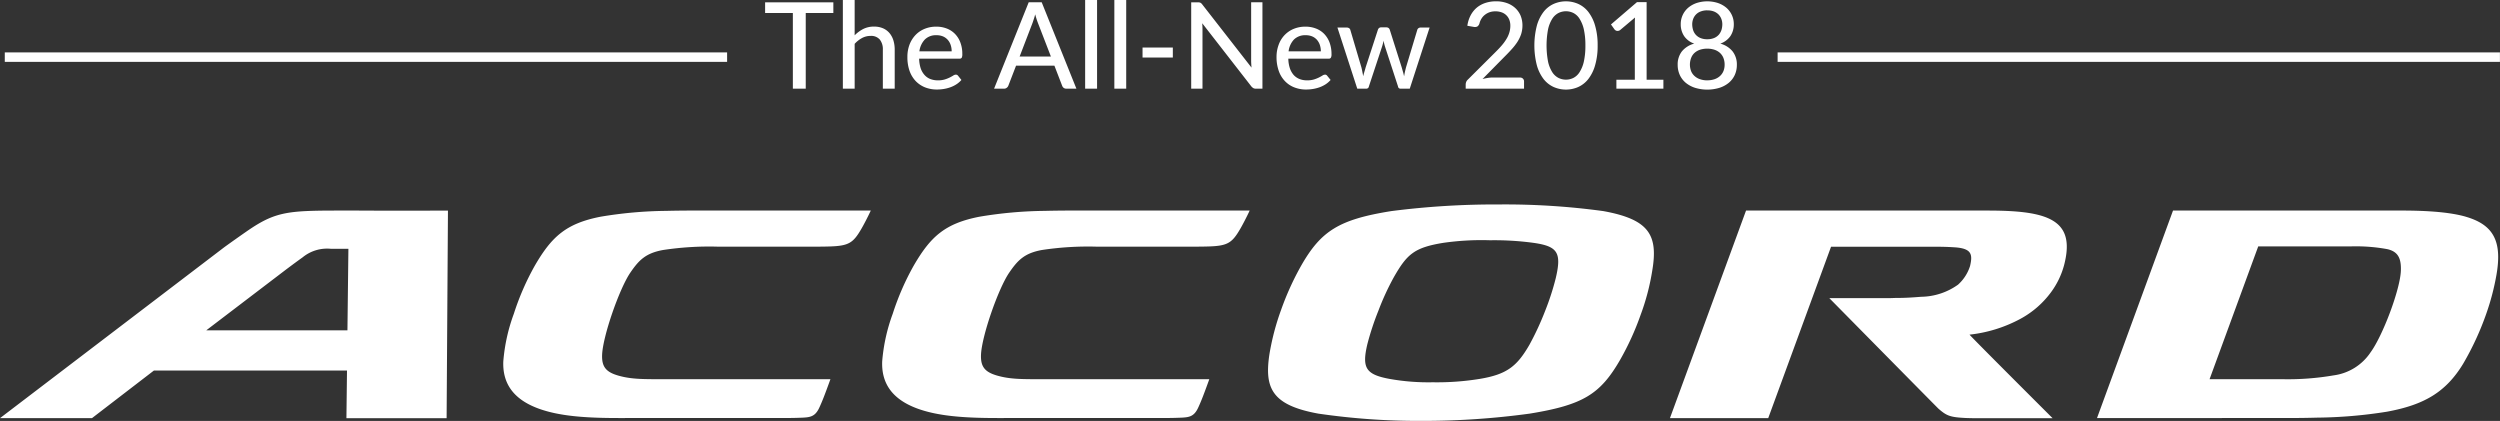 <svg xmlns="http://www.w3.org/2000/svg" width="392" height="66" viewBox="0 0 392 66">
  <rect x="0" y="0" width="392" height="66" fill="#333333" stroke="none"/>
<defs>
    <style>
      .cls-1 {
        fill: #fff;
        fill-rule: evenodd;
      }
    </style>
  </defs>
  <path class="cls-1" d="M1790.99,721.7H1677.73v-1.489h113.26V721.7Zm-277.98,0H1399.75v-1.489h113.26V721.7Zm194.82,42.771a21.7,21.7,0,0,0,7.98-2.482,14.544,14.544,0,0,0,4.79-4.166,12.666,12.666,0,0,0,2.05-4.251c1.64-6.288-1.5-8.18-9.06-8.5-1.37-.056-2.38-0.058-4.9-0.058l-35.91,0-11.93,32.545h15.41l9.85-26.872c3.22,0,14.99,0,16.08,0,0.84,0,1.84,0,3.31.094,2.69,0.176,2.82,1.136,2.41,2.909a6.567,6.567,0,0,1-1.89,2.945,10.176,10.176,0,0,1-5.78,1.9c-1.58.127-2.49,0.17-3.53,0.181-0.63-.01-1,0.034-1.8.034h-9.07c0.01,0.01,16.99,17.233,17.12,17.34,1.27,1.1,1.79,1.333,4.29,1.452,0.37,0.016,1.11.032,1.51,0.032l12.08,0h0.01s-13.12-13.084-13.02-13.1m-254.51,13.095h15.71l0.21-32.551s-7.81.034-13.52,0c-2.29-.014-3.99-0.007-4.65,0s-3.46-.012-5.46.173c-3.32.3-5.17,1.163-8.07,3.182-0.62.43-2.64,1.851-3.43,2.434L1399,777.565h14.42l9.72-7.469h30.27ZM1431.34,763.8l0.11-.088,12.31-9.378c1.28-.963,2.03-1.509,2.68-1.974a6.063,6.063,0,0,1,4.45-1.349h2.74l-0.15,12.7V763.8h-22.14Zm207.51,2.2c-1.95,3.389-3.51,4.7-7.85,5.414a41.823,41.823,0,0,1-7.34.528,34.756,34.756,0,0,1-6.77-.528c-3.76-.693-4.36-1.738-3.49-5.444a43.025,43.025,0,0,1,1.72-5.218,40.906,40.906,0,0,1,2.44-5.3c2.05-3.576,3.17-4.624,7.71-5.368a41.978,41.978,0,0,1,7.37-.411,45.52,45.52,0,0,1,6.85.411c3.72,0.537,4.4,1.5,3.46,5.5a40.331,40.331,0,0,1-1.67,5.159,44.2,44.2,0,0,1-2.43,5.252m11.56-20.894a113.678,113.678,0,0,0-16.32-1.042,127.993,127.993,0,0,0-16.94,1.042c-8.11,1.3-10.97,3.059-14.07,8.456a43.819,43.819,0,0,0-3.21,7.049,38.646,38.646,0,0,0-1.83,6.981c-0.79,5.294.4,7.948,7.68,9.27a108.586,108.586,0,0,0,16.2,1.138,123.647,123.647,0,0,0,16.93-1.138c8.38-1.362,11.08-3.044,14.2-8.462a42.889,42.889,0,0,0,3.18-6.968,36.136,36.136,0,0,0,1.85-7.036c0.94-5.6-.56-7.992-7.67-9.29m-138.95,5.573c3.86,0,13.61,0,15.3,0,0.98,0,1.32,0,2.39-.03,2.93-.1,3.63-0.544,4.92-2.777,0.35-.594,1.05-1.937,1.47-2.857h-27.09c-0.78,0-3.27.007-5.01,0.056a65.374,65.374,0,0,0-10.28.916c-5.42,1.062-7.66,3.146-10.26,7.6a40.66,40.66,0,0,0-3.33,7.617,27.944,27.944,0,0,0-1.65,7.434c-0.14,3.21,1.31,5.873,5.48,7.415,3.19,1.177,7.24,1.5,12.61,1.5,5.6,0,25.62-.007,26.46-0.007,0.56,0,1.29-.01,2.3-0.05,1.22-.05,1.95-0.178,2.55-1.279,0.24-.436.69-1.534,0.88-2.029,0.44-1.133,1.01-2.724,1.01-2.724l-26.3,0c-3.2,0-4.96,0-6.93-.557s-2.63-1.407-2.57-3.232c0.09-2.882,2.69-10.384,4.43-12.926,1.35-1.974,2.41-3.046,5.12-3.543a48.2,48.2,0,0,1,8.5-.527m59.4,0c3.87,0,13.62,0,15.31,0,0.98,0,1.33,0,2.39-.03,2.93-.1,3.63-0.544,4.92-2.777,0.35-.594,1.05-1.937,1.47-2.857h-27.1c-0.77,0-3.27.007-5.01,0.056a65.24,65.24,0,0,0-10.27.916c-5.43,1.062-7.66,3.146-10.26,7.6a40.66,40.66,0,0,0-3.33,7.617,27.944,27.944,0,0,0-1.65,7.434c-0.14,3.21,1.31,5.873,5.48,7.415,3.19,1.177,7.23,1.5,12.6,1.5,5.6,0,25.62-.007,26.47-0.007,0.55,0,1.28-.01,2.3-0.05,1.23-.05,1.95-0.178,2.55-1.279,0.24-.436.69-1.534,0.88-2.029,0.44-1.133,1.01-2.724,1.01-2.724l-26.3,0c-3.2,0-4.96,0-6.93-.557s-2.63-1.407-2.57-3.232c0.09-2.882,2.69-10.384,4.43-12.926,1.35-1.974,2.41-3.046,5.11-3.543a48.326,48.326,0,0,1,8.5-.527M1770.67,767.3a8.253,8.253,0,0,1-5.76,3.558,42.2,42.2,0,0,1-8.06.6h-11.39l7.63-20.821h14.46a27.142,27.142,0,0,1,5.76.426c1.72,0.38,2.2,1.464,2.15,3.313-0.07,2.917-2.85,10.316-4.79,12.919m14.96-21.317c-3.26-.941-8.11-0.965-10.61-0.965l-35.29,0-11.92,32.54,30.06-.008c1.46,0,2.63-.012,4.49-0.061a73.243,73.243,0,0,0,10.9-.928c5.81-1.062,9.24-3.048,11.95-7.5a44.816,44.816,0,0,0,3.65-7.9,38.013,38.013,0,0,0,1.58-6.035c0.93-5.308-.47-7.88-4.81-9.14m-255.96-31.944h-4.33v11.867h-2.02V714.042h-4.35v-1.678h10.7v1.678Zm3.34,3.5a5.379,5.379,0,0,1,1.34-.99,3.705,3.705,0,0,1,1.7-.378,3.479,3.479,0,0,1,1.4.264,2.791,2.791,0,0,1,1.01.741,3.259,3.259,0,0,1,.62,1.146,4.935,4.935,0,0,1,.21,1.481v6.1h-1.86v-6.1a2.415,2.415,0,0,0-.48-1.6,1.771,1.771,0,0,0-1.45-.57,2.8,2.8,0,0,0-1.34.335,4.412,4.412,0,0,0-1.15.91v7.027h-1.85V711.986h1.85v5.556Zm16.74,7a3.622,3.622,0,0,1-.79.684,4.507,4.507,0,0,1-.95.467,5.744,5.744,0,0,1-1.04.264,6.739,6.739,0,0,1-1.06.085,5.046,5.046,0,0,1-1.85-.335,4.2,4.2,0,0,1-1.47-.981,4.516,4.516,0,0,1-.97-1.6,6.49,6.49,0,0,1-.34-2.2,5.4,5.4,0,0,1,.31-1.863,4.486,4.486,0,0,1,.9-1.5,4.092,4.092,0,0,1,1.43-1.01,4.669,4.669,0,0,1,1.89-.368,4.458,4.458,0,0,1,1.63.288,3.611,3.611,0,0,1,1.29.835,3.8,3.8,0,0,1,.85,1.349,4.977,4.977,0,0,1,.31,1.83,1.211,1.211,0,0,1-.09.57,0.4,0.4,0,0,1-.36.147h-6.32a5.4,5.4,0,0,0,.24,1.5,3.04,3.04,0,0,0,.61,1.061,2.356,2.356,0,0,0,.91.632,3.291,3.291,0,0,0,1.19.207,3.614,3.614,0,0,0,1.07-.141,5.289,5.289,0,0,0,.78-0.307c0.22-.11.4-0.212,0.55-0.306a0.772,0.772,0,0,1,.39-0.142,0.425,0.425,0,0,1,.36.17Zm-1.53-4.49a2.983,2.983,0,0,0-.16-1.009,2.266,2.266,0,0,0-.46-0.8,2.085,2.085,0,0,0-.74-0.528,2.528,2.528,0,0,0-1.01-.188,2.454,2.454,0,0,0-1.83.669,3.278,3.278,0,0,0-.86,1.858h5.06Zm19.56,5.858h-1.56a0.71,0.71,0,0,1-.44-0.132,0.751,0.751,0,0,1-.24-0.34l-1.21-3.141h-6.01l-1.21,3.141a0.744,0.744,0,0,1-.25.326,0.651,0.651,0,0,1-.43.146h-1.56l5.43-13.545h2.04Zm-4-5.046-2.03-5.254a11.846,11.846,0,0,1-.43-1.359c-0.07.271-.14,0.522-0.22,0.755s-0.14.44-.21,0.622l-2.01,5.236h4.9Zm7.24-8.877v13.923h-1.87V711.986h1.87Zm4.57,0v13.923h-1.86V711.986h1.86Zm2.56,7.471h4.75v1.566h-4.75v-1.566Zm18.8-7.093v13.545h-1.03a0.809,0.809,0,0,1-.39-0.085,1.3,1.3,0,0,1-.32-0.273l-7.7-9.9c0.01,0.17.02,0.336,0.03,0.5s0.01,0.318.01,0.463v9.291h-1.77V712.364h1.04a1,1,0,0,1,.4.061,0.88,0.88,0,0,1,.3.278l7.72,9.9c-0.02-.182-0.03-0.359-0.04-0.532s-0.02-.335-0.02-0.486v-9.225h1.77Zm10.69,12.177a3.871,3.871,0,0,1-.79.684,4.758,4.758,0,0,1-.95.467,5.962,5.962,0,0,1-1.04.264,6.739,6.739,0,0,1-1.06.085,5.008,5.008,0,0,1-1.85-.335,4.025,4.025,0,0,1-1.47-.981,4.376,4.376,0,0,1-.97-1.6,6.482,6.482,0,0,1-.35-2.2,5.4,5.4,0,0,1,.32-1.863,4.306,4.306,0,0,1,.89-1.5,4.186,4.186,0,0,1,1.43-1.01,4.752,4.752,0,0,1,1.9-.368,4.5,4.5,0,0,1,1.63.288,3.611,3.611,0,0,1,1.29.835,3.943,3.943,0,0,1,.85,1.349,5.194,5.194,0,0,1,.31,1.83,1.071,1.071,0,0,1-.1.57,0.381,0.381,0,0,1-.35.147h-6.32a5.049,5.049,0,0,0,.24,1.5,3.188,3.188,0,0,0,.6,1.061,2.468,2.468,0,0,0,.92.632,3.253,3.253,0,0,0,1.19.207,3.614,3.614,0,0,0,1.07-.141,5.289,5.289,0,0,0,.78-0.307c0.22-.11.4-0.212,0.55-0.306a0.772,0.772,0,0,1,.39-0.142,0.406,0.406,0,0,1,.35.17Zm-1.53-4.49a3.253,3.253,0,0,0-.16-1.009,2.428,2.428,0,0,0-.46-0.8,2.085,2.085,0,0,0-.74-0.528,2.528,2.528,0,0,0-1.01-.188,2.494,2.494,0,0,0-1.84.669,3.271,3.271,0,0,0-.85,1.858h5.06Zm17.05-3.725-3.11,9.583h-1.48a0.378,0.378,0,0,1-.36-0.349l-2.04-6.245c-0.05-.157-0.09-0.312-0.13-0.466s-0.07-.31-0.1-0.467a7.364,7.364,0,0,1-.24.952l-2.06,6.226a0.4,0.4,0,0,1-.41.349h-1.41l-3.11-9.583h1.46a0.629,0.629,0,0,1,.37.1,0.464,0.464,0,0,1,.19.264l1.74,5.886q0.09,0.359.15,0.7c0.05,0.227.09,0.453,0.13,0.68,0.05-.227.11-0.453,0.18-0.68s0.14-.459.2-0.7l1.93-5.923a0.6,0.6,0,0,1,.18-0.26,0.543,0.543,0,0,1,.33-0.1h0.8a0.584,0.584,0,0,1,.35.1,0.547,0.547,0,0,1,.19.26l1.88,5.923c0.07,0.239.13,0.474,0.2,0.7s0.12,0.461.17,0.694c0.04-.227.08-0.455,0.13-0.684s0.11-.467.17-0.713l1.77-5.886a0.464,0.464,0,0,1,.19-0.264,0.577,0.577,0,0,1,.34-0.1h1.4Zm14.17,7.838a0.619,0.619,0,0,1,.47.175,0.6,0.6,0,0,1,.17.457v1.113h-9.15v-0.632a1.194,1.194,0,0,1,.07-0.4,0.98,0.98,0,0,1,.26-0.382l4.31-4.292c0.36-.358.69-0.7,0.98-1.037a7.289,7.289,0,0,0,.74-1,4.3,4.3,0,0,0,.47-1.013,3.6,3.6,0,0,0,.17-1.095,2.56,2.56,0,0,0-.18-1,1.973,1.973,0,0,0-.5-0.712,2.006,2.006,0,0,0-.74-0.424,2.862,2.862,0,0,0-.92-0.142,2.8,2.8,0,0,0-.91.142,2.427,2.427,0,0,0-.73.4,2.168,2.168,0,0,0-.54.6,2.561,2.561,0,0,0-.32.755,0.879,0.879,0,0,1-.33.481,0.9,0.9,0,0,1-.6.057l-0.97-.17a4.9,4.9,0,0,1,.53-1.66,4.059,4.059,0,0,1,.97-1.2,4.153,4.153,0,0,1,1.36-.731,5.391,5.391,0,0,1,1.65-.245,5,5,0,0,1,1.64.259,3.774,3.774,0,0,1,1.31.75,3.462,3.462,0,0,1,.87,1.193,4.018,4.018,0,0,1,.31,1.59,4.5,4.5,0,0,1-.22,1.4,5.856,5.856,0,0,1-.61,1.231,9.115,9.115,0,0,1-.9,1.137c-0.33.368-.69,0.74-1.07,1.118l-3.46,3.509c0.26-.069.53-0.126,0.8-0.17a4.731,4.731,0,0,1,.77-0.066h4.3Zm12.18-5.027a10.762,10.762,0,0,1-.39,3.074,6.389,6.389,0,0,1-1.05,2.156,4.235,4.235,0,0,1-1.58,1.269,4.789,4.789,0,0,1-3.9,0,4.235,4.235,0,0,1-1.58-1.269,6.38,6.38,0,0,1-1.04-2.156,12.648,12.648,0,0,1,0-6.154,6.374,6.374,0,0,1,1.04-2.16,4.225,4.225,0,0,1,1.58-1.269,4.789,4.789,0,0,1,3.9,0,4.225,4.225,0,0,1,1.58,1.269,6.383,6.383,0,0,1,1.05,2.16A10.821,10.821,0,0,1,1649.51,719.137Zm-1.92,0a11.414,11.414,0,0,0-.25-2.557,5.268,5.268,0,0,0-.68-1.656,2.456,2.456,0,0,0-.97-0.891,2.637,2.637,0,0,0-2.3,0,2.546,2.546,0,0,0-.98.891,5.272,5.272,0,0,0-.67,1.656,13.736,13.736,0,0,0,0,5.113,5.193,5.193,0,0,0,.67,1.65,2.558,2.558,0,0,0,.98.887,2.637,2.637,0,0,0,2.3,0,2.466,2.466,0,0,0,.97-0.887,5.189,5.189,0,0,0,.68-1.65A11.41,11.41,0,0,0,1647.59,719.137Zm12.23,5.367v1.4h-7.37v-1.4h2.89v-8.877q0-.424.03-0.877l-2.32,1.953a0.677,0.677,0,0,1-.27.132,0.665,0.665,0,0,1-.25.009,0.5,0.5,0,0,1-.21-0.08,0.847,0.847,0,0,1-.15-0.127l-0.57-.8,4.08-3.5h1.51V724.5h2.63Zm8.92-5.66a3.693,3.693,0,0,1,1.93,1.217,3.334,3.334,0,0,1,.67,2.122,3.789,3.789,0,0,1-.34,1.6,3.517,3.517,0,0,1-.95,1.222,4.388,4.388,0,0,1-1.47.778,6.587,6.587,0,0,1-3.76,0,4.388,4.388,0,0,1-1.47-.778,3.517,3.517,0,0,1-.95-1.222,3.789,3.789,0,0,1-.34-1.6,3.329,3.329,0,0,1,.66-2.122,3.722,3.722,0,0,1,1.94-1.217,3.159,3.159,0,0,1-1.59-1.184,3.3,3.3,0,0,1-.53-1.872,3.355,3.355,0,0,1,.3-1.411,3.414,3.414,0,0,1,.84-1.136,4.1,4.1,0,0,1,1.32-.755,5.43,5.43,0,0,1,3.4,0,4.1,4.1,0,0,1,1.32.755,3.414,3.414,0,0,1,.84,1.136,3.355,3.355,0,0,1,.3,1.411,3.3,3.3,0,0,1-.53,1.872A3.248,3.248,0,0,1,1668.74,718.844Zm-2.04,5.754a3.453,3.453,0,0,0,1.15-.179,2.447,2.447,0,0,0,.85-0.5,2.179,2.179,0,0,0,.54-0.778,2.659,2.659,0,0,0,.18-0.991,2.8,2.8,0,0,0-.22-1.136,2.185,2.185,0,0,0-.59-0.783,2.456,2.456,0,0,0-.87-0.453,3.636,3.636,0,0,0-1.04-.146,3.776,3.776,0,0,0-1.06.146,2.5,2.5,0,0,0-.86.453,2.054,2.054,0,0,0-.58.783,2.934,2.934,0,0,0-.04,2.127,2.061,2.061,0,0,0,.54.778,2.358,2.358,0,0,0,.85.5A3.453,3.453,0,0,0,1666.7,724.6Zm0-10.97a2.791,2.791,0,0,0-1.03.174,1.974,1.974,0,0,0-1.18,1.174,2.386,2.386,0,0,0-.15.85,3.136,3.136,0,0,0,.13.863,2.073,2.073,0,0,0,.41.745,2.041,2.041,0,0,0,.73.523,2.655,2.655,0,0,0,1.09.2,2.721,2.721,0,0,0,1.09-.2,2.041,2.041,0,0,0,.73-0.523,2.237,2.237,0,0,0,.41-0.745,3.136,3.136,0,0,0,.13-0.863,2.386,2.386,0,0,0-.15-0.85,2.084,2.084,0,0,0-.44-0.7,2.156,2.156,0,0,0-.74-0.477A2.791,2.791,0,0,0,1666.7,713.628Z" transform="translate(-1399 -712)"/>
</svg>
